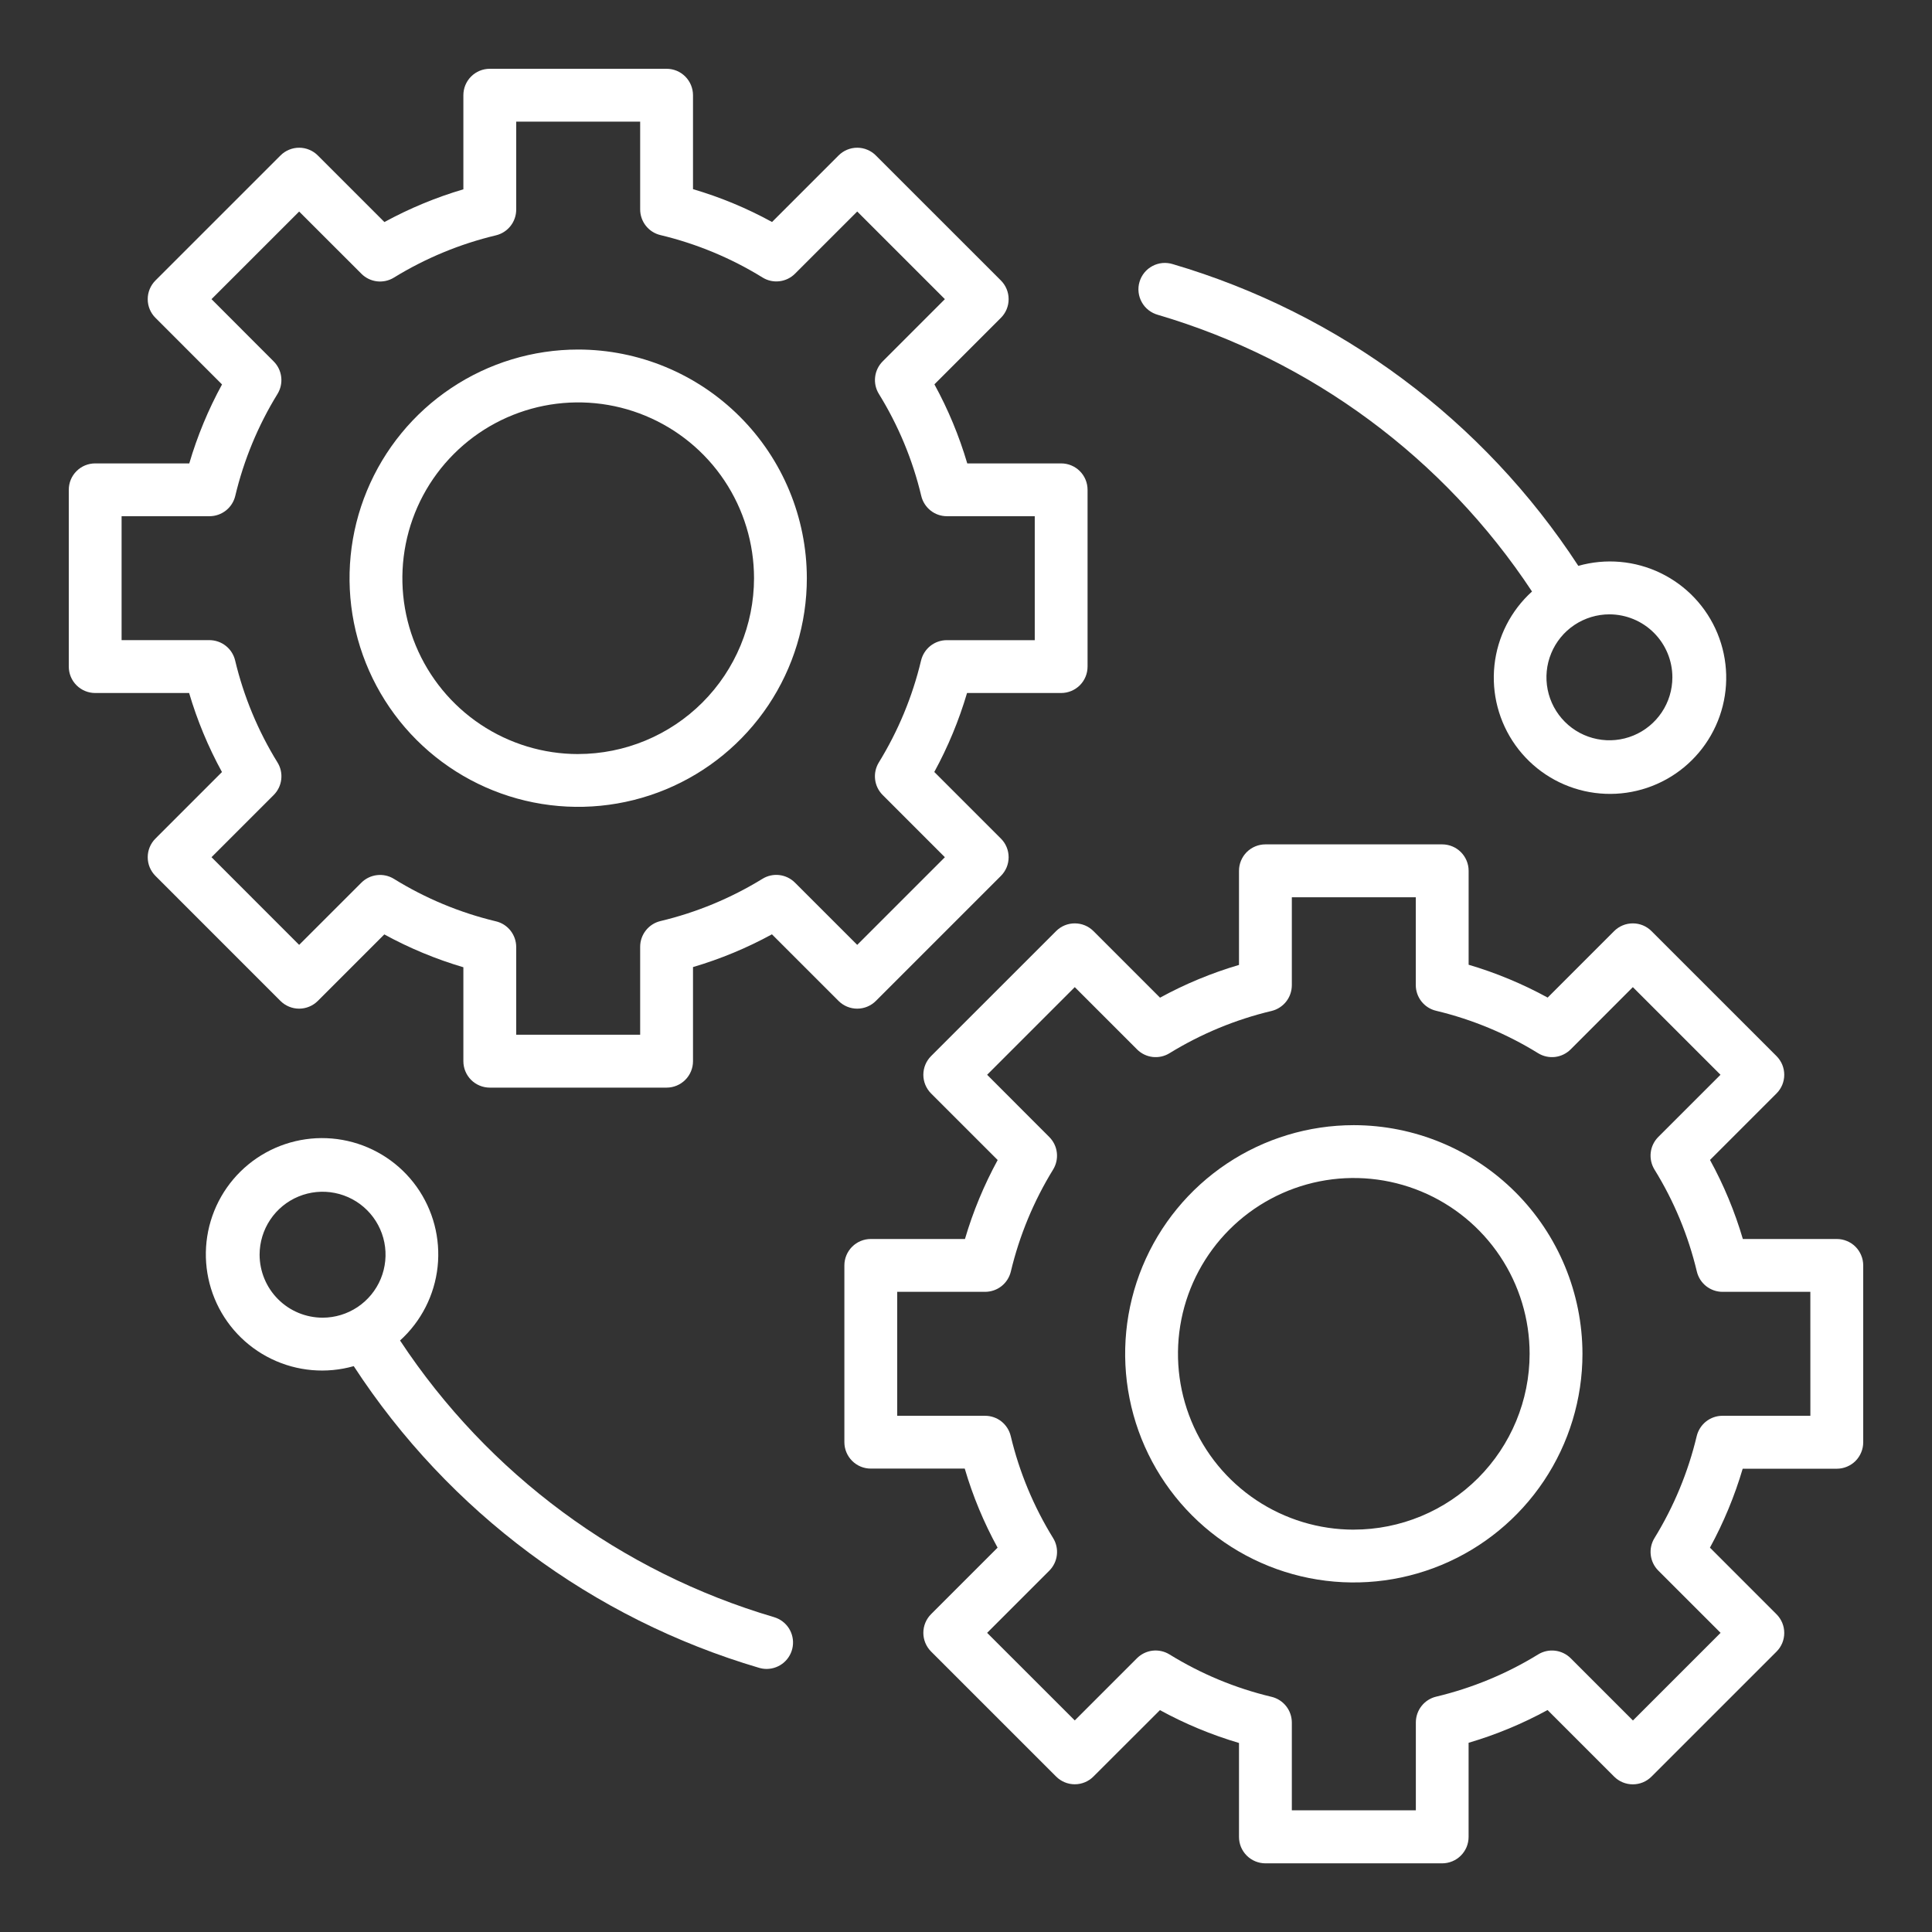 <svg width="63" height="63" viewBox="0 0 63 63" fill="none" xmlns="http://www.w3.org/2000/svg">
<rect x="0" y="0" width="63" height="63" fill="#333333" stroke="none"/>
<path d="M28.561 32.639L32.638 28.562C32.718 28.482 32.781 28.387 32.825 28.283C32.868 28.178 32.89 28.066 32.89 27.953C32.89 27.84 32.868 27.728 32.825 27.624C32.781 27.519 32.718 27.424 32.638 27.345L30.466 25.173C30.913 24.355 31.27 23.492 31.534 22.598H34.603C34.831 22.598 35.05 22.507 35.212 22.346C35.374 22.184 35.464 21.965 35.464 21.736V15.972C35.464 15.744 35.374 15.524 35.212 15.363C35.05 15.201 34.831 15.111 34.603 15.111H31.541C31.277 14.216 30.918 13.351 30.47 12.533L32.638 10.364C32.718 10.285 32.781 10.19 32.825 10.085C32.868 9.981 32.89 9.869 32.89 9.755C32.89 9.642 32.868 9.53 32.825 9.426C32.781 9.321 32.718 9.226 32.638 9.146L28.561 5.07C28.482 4.99 28.387 4.926 28.282 4.883C28.178 4.839 28.066 4.817 27.953 4.817C27.84 4.817 27.727 4.839 27.623 4.883C27.519 4.926 27.424 4.99 27.344 5.07L25.175 7.239C24.357 6.79 23.493 6.431 22.598 6.168V3.104C22.598 2.991 22.575 2.879 22.532 2.775C22.489 2.67 22.425 2.575 22.345 2.495C22.265 2.415 22.171 2.352 22.066 2.308C21.961 2.265 21.849 2.243 21.736 2.243H15.971C15.858 2.243 15.746 2.265 15.642 2.308C15.537 2.352 15.442 2.415 15.362 2.495C15.282 2.575 15.219 2.67 15.175 2.775C15.132 2.879 15.11 2.991 15.11 3.104V6.173C14.216 6.437 13.353 6.795 12.535 7.241L10.364 5.07C10.284 4.989 10.189 4.926 10.085 4.883C9.98 4.839 9.868 4.817 9.755 4.817C9.642 4.817 9.53 4.839 9.425 4.883C9.321 4.926 9.226 4.989 9.146 5.07L5.069 9.146C4.989 9.226 4.926 9.321 4.882 9.426C4.839 9.53 4.817 9.642 4.817 9.755C4.817 9.869 4.839 9.981 4.882 10.085C4.926 10.19 4.989 10.285 5.069 10.364L7.24 12.536C6.793 13.354 6.435 14.217 6.172 15.111H3.104C2.991 15.111 2.879 15.133 2.774 15.176C2.67 15.219 2.575 15.283 2.495 15.363C2.415 15.443 2.351 15.538 2.308 15.642C2.265 15.747 2.243 15.859 2.243 15.972V21.736C2.243 21.85 2.265 21.962 2.308 22.066C2.351 22.171 2.415 22.266 2.495 22.346C2.575 22.426 2.67 22.489 2.774 22.532C2.879 22.576 2.991 22.598 3.104 22.598H6.167C6.431 23.493 6.79 24.357 7.238 25.175L5.069 27.345C4.989 27.424 4.926 27.519 4.882 27.624C4.839 27.728 4.817 27.84 4.817 27.953C4.817 28.066 4.839 28.178 4.882 28.283C4.926 28.387 4.989 28.482 5.069 28.562L9.145 32.639C9.307 32.8 9.526 32.891 9.754 32.891C9.983 32.891 10.202 32.8 10.363 32.639L12.532 30.47C13.35 30.918 14.215 31.277 15.11 31.541V34.605C15.11 34.833 15.201 35.052 15.362 35.214C15.524 35.375 15.743 35.466 15.971 35.466H21.736C21.965 35.466 22.184 35.375 22.345 35.214C22.507 35.052 22.598 34.833 22.598 34.605V31.535C23.491 31.272 24.354 30.914 25.172 30.467L27.344 32.639C27.505 32.8 27.724 32.891 27.953 32.891C28.181 32.891 28.4 32.8 28.561 32.639ZM25.923 28.782C25.786 28.645 25.607 28.558 25.415 28.535C25.222 28.512 25.028 28.555 24.863 28.657C23.834 29.289 22.711 29.755 21.536 30.035C21.348 30.08 21.18 30.187 21.061 30.339C20.941 30.491 20.875 30.678 20.875 30.872V33.741H16.833V30.879C16.832 30.686 16.767 30.498 16.647 30.346C16.527 30.194 16.359 30.087 16.171 30.043C14.996 29.762 13.873 29.295 12.846 28.659C12.681 28.557 12.486 28.514 12.293 28.537C12.101 28.559 11.921 28.646 11.784 28.783L9.755 30.811L6.897 27.952L8.925 25.924C9.062 25.787 9.149 25.608 9.171 25.415C9.194 25.222 9.151 25.028 9.049 24.863C8.414 23.835 7.947 22.712 7.667 21.536C7.622 21.348 7.515 21.18 7.363 21.06C7.211 20.94 7.023 20.875 6.83 20.874H3.965V16.833H6.834C7.028 16.832 7.215 16.767 7.367 16.647C7.519 16.527 7.626 16.36 7.671 16.172C7.951 14.997 8.416 13.874 9.049 12.846C9.15 12.681 9.193 12.486 9.17 12.294C9.148 12.101 9.061 11.922 8.924 11.785L6.897 9.755L9.755 6.898L11.785 8.927C11.922 9.064 12.101 9.151 12.293 9.174C12.486 9.196 12.68 9.154 12.845 9.052C13.874 8.42 14.997 7.954 16.172 7.674C16.36 7.629 16.527 7.522 16.647 7.37C16.767 7.219 16.832 7.031 16.833 6.837V3.966H20.875V6.83C20.875 7.023 20.941 7.211 21.061 7.363C21.181 7.515 21.349 7.622 21.537 7.666C22.712 7.947 23.835 8.413 24.864 9.048C25.029 9.151 25.223 9.194 25.416 9.171C25.608 9.149 25.788 9.062 25.925 8.924L27.953 6.897L30.811 9.755L28.783 11.784C28.646 11.921 28.559 12.1 28.537 12.293C28.514 12.485 28.557 12.68 28.659 12.845C29.294 13.873 29.761 14.996 30.041 16.171C30.086 16.36 30.193 16.527 30.345 16.648C30.496 16.768 30.684 16.833 30.878 16.833H33.742V20.875H30.872C30.679 20.876 30.491 20.941 30.339 21.061C30.188 21.181 30.081 21.349 30.035 21.537C29.755 22.712 29.29 23.834 28.657 24.863C28.556 25.028 28.513 25.223 28.536 25.415C28.558 25.607 28.645 25.786 28.782 25.923L30.811 27.953L27.953 30.811L25.923 28.782Z" fill="white"/>
<path d="M18.854 11.398C17.379 11.398 15.938 11.835 14.712 12.655C13.486 13.474 12.53 14.639 11.966 16.001C11.401 17.363 11.254 18.863 11.541 20.309C11.829 21.755 12.539 23.084 13.582 24.127C14.625 25.169 15.953 25.88 17.399 26.167C18.846 26.455 20.345 26.307 21.707 25.743C23.07 25.179 24.234 24.223 25.054 22.997C25.873 21.771 26.31 20.329 26.31 18.854C26.308 16.878 25.522 14.982 24.124 13.585C22.726 12.187 20.831 11.4 18.854 11.398ZM18.854 24.589C17.72 24.589 16.612 24.253 15.669 23.623C14.726 22.993 13.991 22.097 13.557 21.05C13.123 20.002 13.01 18.849 13.231 17.737C13.452 16.625 13.998 15.603 14.8 14.802C15.601 14 16.623 13.454 17.735 13.232C18.847 13.011 20 13.124 21.047 13.558C22.095 13.992 22.991 14.726 23.621 15.669C24.251 16.612 24.587 17.72 24.588 18.854C24.586 20.374 23.981 21.832 22.906 22.907C21.831 23.981 20.374 24.586 18.854 24.588V24.589Z" fill="white"/>
<path d="M59.895 40.402H56.832C56.569 39.507 56.21 38.643 55.761 37.825L57.93 35.656C58.01 35.576 58.073 35.481 58.117 35.376C58.16 35.272 58.182 35.16 58.182 35.047C58.182 34.934 58.16 34.822 58.117 34.717C58.073 34.613 58.01 34.518 57.93 34.438L53.853 30.362C53.773 30.282 53.678 30.218 53.574 30.175C53.469 30.132 53.358 30.11 53.244 30.11C53.131 30.11 53.019 30.132 52.915 30.175C52.81 30.218 52.715 30.282 52.635 30.362L50.467 32.53C49.648 32.082 48.785 31.723 47.89 31.459V28.395C47.89 28.167 47.799 27.948 47.637 27.786C47.476 27.625 47.257 27.534 47.028 27.534H41.263C41.035 27.534 40.816 27.625 40.654 27.786C40.493 27.948 40.402 28.167 40.402 28.395V31.465C39.508 31.728 38.645 32.086 37.827 32.533L35.656 30.362C35.576 30.282 35.481 30.218 35.377 30.175C35.272 30.132 35.16 30.11 35.047 30.11C34.934 30.11 34.822 30.132 34.717 30.175C34.613 30.218 34.518 30.282 34.438 30.362L30.361 34.438C30.2 34.599 30.109 34.818 30.109 35.047C30.109 35.275 30.2 35.494 30.361 35.656L32.533 37.827C32.087 38.645 31.729 39.508 31.466 40.402H28.395C28.167 40.402 27.948 40.493 27.787 40.654C27.625 40.816 27.534 41.035 27.534 41.264V47.028C27.534 47.256 27.625 47.475 27.787 47.637C27.948 47.799 28.167 47.889 28.395 47.889H31.459C31.722 48.785 32.081 49.649 32.53 50.467L30.361 52.636C30.2 52.797 30.109 53.016 30.109 53.245C30.109 53.473 30.2 53.692 30.361 53.854L34.438 57.93C34.518 58.011 34.613 58.074 34.717 58.117C34.822 58.161 34.934 58.183 35.047 58.183C35.16 58.183 35.272 58.161 35.377 58.117C35.481 58.074 35.576 58.011 35.656 57.93L37.824 55.765C38.643 56.213 39.507 56.572 40.402 56.836V59.899C40.402 60.012 40.424 60.124 40.467 60.229C40.511 60.333 40.574 60.428 40.654 60.508C40.734 60.588 40.829 60.652 40.934 60.695C41.038 60.738 41.15 60.761 41.263 60.761H47.028C47.141 60.761 47.253 60.738 47.357 60.695C47.462 60.652 47.557 60.588 47.637 60.508C47.717 60.428 47.78 60.333 47.824 60.229C47.867 60.124 47.889 60.012 47.889 59.899V56.83C48.783 56.567 49.646 56.209 50.464 55.762L52.635 57.933C52.715 58.013 52.81 58.077 52.915 58.12C53.019 58.163 53.131 58.185 53.244 58.185C53.358 58.185 53.469 58.163 53.574 58.12C53.678 58.077 53.773 58.013 53.853 57.933L57.93 53.857C58.01 53.777 58.073 53.682 58.117 53.578C58.16 53.473 58.182 53.361 58.182 53.248C58.182 53.135 58.16 53.023 58.117 52.918C58.073 52.814 58.01 52.719 57.93 52.639L55.759 50.467C56.205 49.65 56.563 48.786 56.827 47.893H59.895C60.009 47.893 60.121 47.871 60.225 47.827C60.33 47.784 60.425 47.721 60.505 47.641C60.585 47.561 60.648 47.466 60.691 47.361C60.735 47.257 60.757 47.145 60.757 47.031V41.264C60.757 41.15 60.735 41.038 60.691 40.934C60.648 40.829 60.585 40.734 60.505 40.654C60.425 40.574 60.33 40.511 60.225 40.468C60.121 40.424 60.009 40.402 59.895 40.402ZM59.034 46.167H56.165C55.972 46.167 55.784 46.233 55.632 46.353C55.481 46.473 55.374 46.64 55.328 46.828C55.048 48.003 54.583 49.126 53.95 50.155C53.849 50.32 53.806 50.514 53.829 50.707C53.852 50.899 53.938 51.078 54.075 51.215L56.106 53.245L53.248 56.103L51.218 54.073C51.081 53.937 50.902 53.85 50.709 53.827C50.517 53.804 50.323 53.847 50.158 53.948C49.129 54.581 48.005 55.046 46.83 55.326C46.642 55.371 46.475 55.478 46.355 55.63C46.235 55.782 46.17 55.97 46.169 56.163V59.032H42.125V56.168C42.124 55.974 42.059 55.786 41.939 55.635C41.819 55.483 41.651 55.376 41.463 55.331C40.287 55.051 39.164 54.584 38.136 53.949C37.971 53.847 37.776 53.804 37.584 53.826C37.391 53.849 37.212 53.936 37.075 54.073L35.047 56.101L32.189 53.245L34.217 51.217C34.354 51.079 34.441 50.9 34.463 50.707C34.486 50.515 34.443 50.32 34.341 50.155C33.706 49.127 33.239 48.004 32.959 46.829C32.914 46.64 32.807 46.473 32.656 46.352C32.504 46.232 32.316 46.167 32.122 46.167H29.257V42.125H32.126C32.319 42.124 32.507 42.059 32.659 41.939C32.81 41.819 32.917 41.651 32.962 41.463C33.243 40.288 33.708 39.166 34.341 38.137C34.442 37.972 34.485 37.777 34.462 37.585C34.44 37.393 34.353 37.214 34.216 37.077L32.189 35.047L35.047 32.189L37.077 34.219C37.213 34.356 37.392 34.443 37.585 34.466C37.777 34.488 37.971 34.446 38.136 34.344C39.166 33.711 40.288 33.246 41.464 32.966C41.652 32.921 41.819 32.813 41.939 32.662C42.059 32.51 42.124 32.322 42.125 32.129V29.259H46.167V32.124C46.167 32.317 46.233 32.505 46.353 32.657C46.473 32.809 46.641 32.916 46.829 32.96C48.004 33.241 49.127 33.708 50.155 34.343C50.32 34.445 50.515 34.488 50.708 34.466C50.9 34.443 51.08 34.356 51.217 34.219L53.245 32.189L56.103 35.047L54.074 37.075C53.937 37.213 53.85 37.392 53.828 37.584C53.806 37.777 53.849 37.972 53.95 38.137C54.586 39.164 55.052 40.288 55.332 41.463C55.377 41.651 55.483 41.819 55.635 41.939C55.787 42.059 55.975 42.125 56.169 42.125H59.033L59.034 46.167Z" fill="white"/>
<path d="M44.146 36.69C42.671 36.69 41.229 37.127 40.003 37.946C38.777 38.766 37.821 39.93 37.257 41.292C36.693 42.655 36.545 44.154 36.833 45.6C37.12 47.047 37.831 48.375 38.873 49.418C39.916 50.461 41.245 51.171 42.691 51.459C44.137 51.746 45.636 51.599 46.999 51.034C48.361 50.47 49.526 49.514 50.345 48.288C51.164 47.062 51.602 45.62 51.602 44.146C51.599 42.169 50.813 40.274 49.416 38.876C48.018 37.478 46.122 36.692 44.146 36.69ZM44.146 49.88C43.012 49.88 41.903 49.544 40.96 48.914C40.017 48.284 39.282 47.389 38.849 46.341C38.415 45.293 38.301 44.141 38.522 43.028C38.743 41.916 39.29 40.895 40.091 40.093C40.893 39.291 41.915 38.745 43.027 38.523C44.139 38.302 45.292 38.416 46.34 38.85C47.387 39.284 48.283 40.019 48.913 40.962C49.543 41.904 49.879 43.013 49.879 44.147C49.877 45.667 49.272 47.124 48.198 48.199C47.123 49.273 45.666 49.878 44.146 49.879V49.88Z" fill="white"/>
<path d="M37.756 10.266C42.76 11.739 47.082 14.935 49.957 19.288C49.267 19.912 48.831 20.768 48.732 21.693C48.633 22.617 48.877 23.546 49.417 24.302C49.958 25.059 50.758 25.59 51.665 25.795C52.572 26 53.523 25.864 54.337 25.413C55.15 24.963 55.769 24.229 56.077 23.351C56.384 22.474 56.358 21.514 56.004 20.654C55.65 19.794 54.992 19.095 54.155 18.689C53.319 18.283 52.362 18.198 51.467 18.452C48.371 13.703 43.681 10.214 38.243 8.613C38.133 8.579 38.019 8.567 37.904 8.577C37.791 8.588 37.68 8.621 37.579 8.675C37.478 8.729 37.388 8.802 37.316 8.891C37.244 8.98 37.19 9.082 37.158 9.192C37.125 9.301 37.115 9.417 37.128 9.53C37.141 9.644 37.176 9.754 37.232 9.854C37.287 9.954 37.362 10.042 37.453 10.113C37.543 10.183 37.645 10.235 37.756 10.266ZM54.534 22.086C54.534 22.493 54.414 22.89 54.188 23.227C53.962 23.565 53.642 23.828 53.267 23.983C52.891 24.139 52.478 24.18 52.08 24.1C51.682 24.021 51.316 23.826 51.029 23.538C50.742 23.251 50.546 22.885 50.467 22.487C50.388 22.089 50.428 21.676 50.584 21.301C50.739 20.925 51.002 20.605 51.34 20.379C51.678 20.154 52.075 20.033 52.481 20.033C53.025 20.034 53.547 20.25 53.932 20.635C54.317 21.02 54.534 21.542 54.534 22.086Z" fill="white"/>
<path d="M25.244 52.734C20.24 51.261 15.919 48.065 13.045 43.712C13.735 43.087 14.17 42.232 14.27 41.307C14.369 40.383 14.125 39.454 13.585 38.697C13.044 37.941 12.244 37.41 11.336 37.205C10.43 37 9.479 37.136 8.665 37.587C7.852 38.037 7.233 38.771 6.925 39.649C6.618 40.526 6.644 41.486 6.998 42.346C7.352 43.206 8.01 43.905 8.847 44.311C9.683 44.717 10.64 44.802 11.535 44.548C14.631 49.297 19.319 52.785 24.757 54.387C24.836 54.41 24.918 54.422 25 54.422C25.207 54.421 25.407 54.346 25.563 54.211C25.719 54.075 25.822 53.888 25.851 53.683C25.881 53.478 25.835 53.27 25.724 53.095C25.612 52.921 25.441 52.793 25.243 52.734H25.244ZM8.465 40.913C8.466 40.507 8.586 40.111 8.812 39.773C9.038 39.435 9.358 39.172 9.734 39.017C10.109 38.862 10.522 38.821 10.92 38.901C11.318 38.98 11.684 39.176 11.971 39.463C12.258 39.75 12.454 40.116 12.533 40.514C12.612 40.913 12.571 41.325 12.416 41.7C12.26 42.076 11.997 42.396 11.659 42.622C11.322 42.847 10.925 42.968 10.519 42.968C9.974 42.967 9.452 42.751 9.067 42.365C8.682 41.98 8.466 41.458 8.465 40.913Z" fill="white"/>
</svg>
